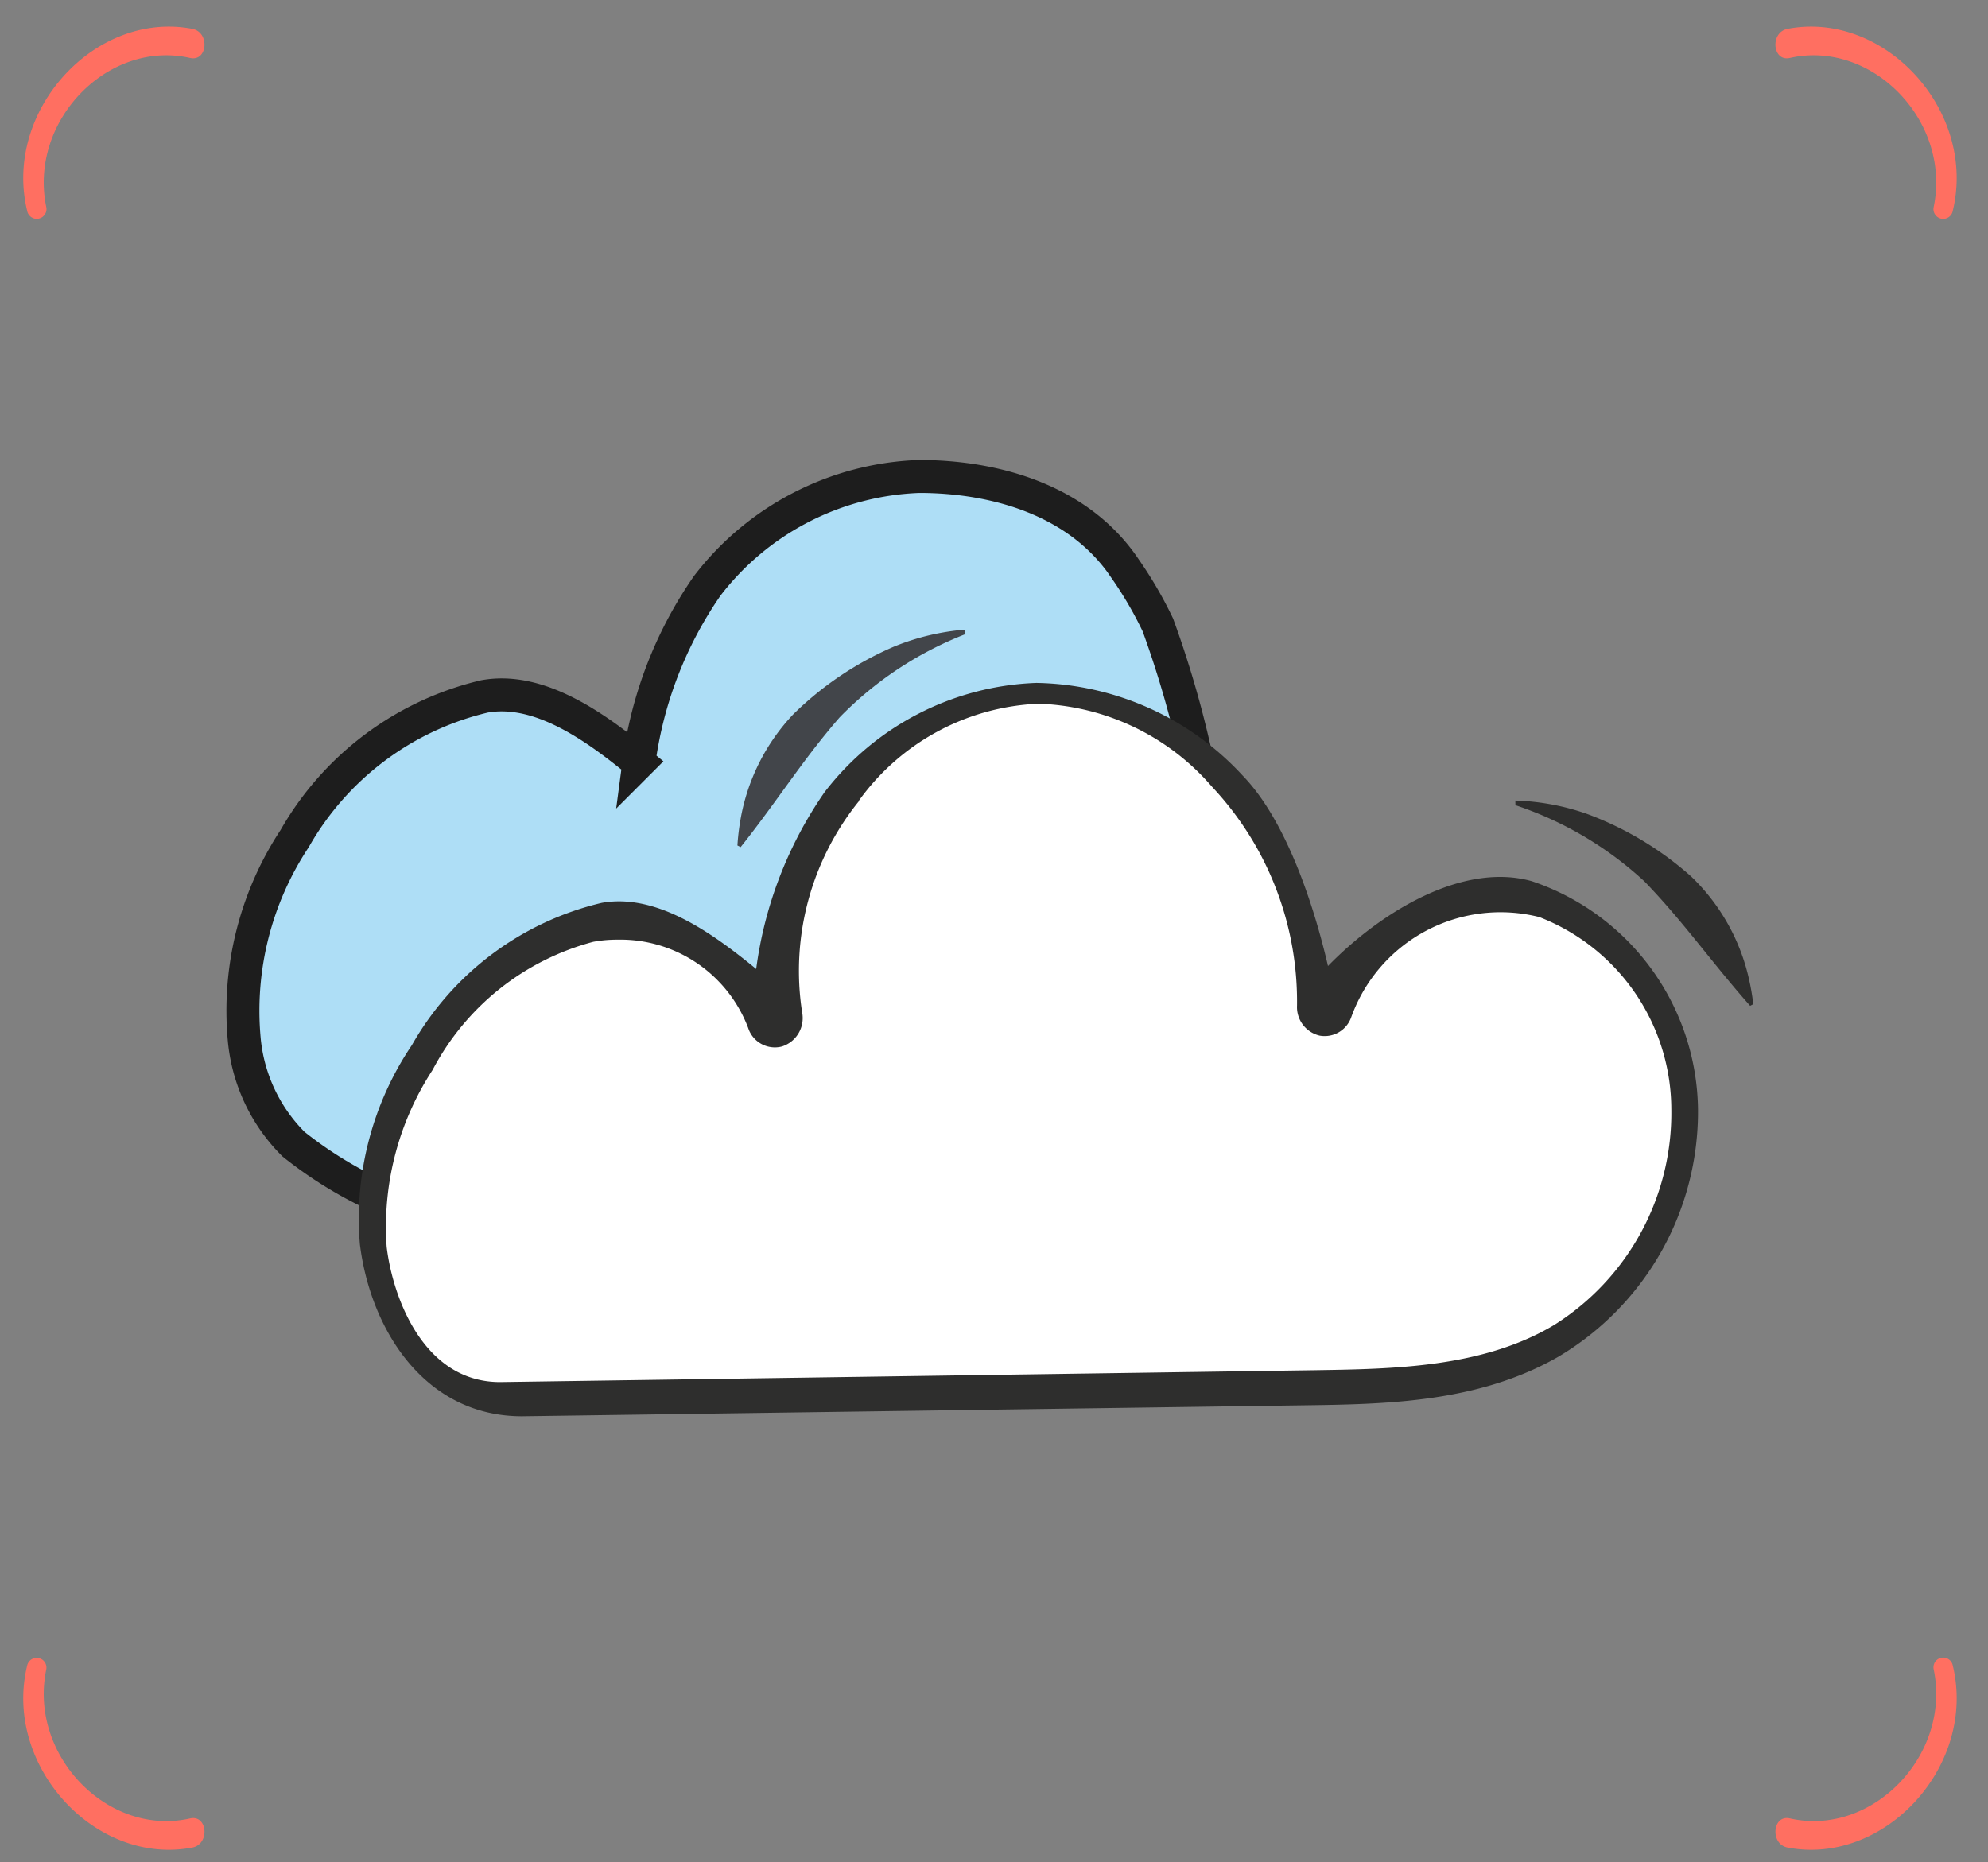 <?xml version="1.0" encoding="UTF-8" standalone="no"?>
<svg
   width="190"
   height="178"
   viewBox="0 0 190 178"
   version="1.1"
   id="svg2"
   sodipodi:docname="Stage-Cloud-US.svg"
   xml:space="preserve"
   inkscape:version="1.4.2 (f4327f4, 2025-05-13)"
   xmlns:inkscape="http://www.inkscape.org/namespaces/inkscape"
   xmlns:sodipodi="http://sodipodi.sourceforge.net/DTD/sodipodi-0.dtd"
   xmlns="http://www.w3.org/2000/svg"
   xmlns:svg="http://www.w3.org/2000/svg"><rect x="0" y="0" width="190" height="178" fill="#808080" stroke="none"/><sodipodi:namedview
     id="namedview2"
     pagecolor="#ffffff"
     bordercolor="#000000"
     borderopacity="0.25"
     inkscape:showpageshadow="2"
     inkscape:pageopacity="0.0"
     inkscape:pagecheckerboard="0"
     inkscape:deskcolor="#d1d1d1"
     inkscape:zoom="2.1603649"
     inkscape:cx="164.55553"
     inkscape:cy="93.27128"
     inkscape:window-width="1920"
     inkscape:window-height="1009"
     inkscape:window-x="-8"
     inkscape:window-y="-8"
     inkscape:window-maximized="1"
     inkscape:current-layer="svg2" /><defs
     id="defs2"><linearGradient
       id="linear-gradient"
       x1="0.5"
       x2="0.5"
       y2="1"
       gradientUnits="objectBoundingBox"><stop
         offset="0"
         stop-color="#55b8fa"
         stop-opacity="0.588"
         id="stop1" /><stop
         offset="1"
         stop-color="#52baff"
         stop-opacity="0.271"
         id="stop2" /></linearGradient><clipPath
       id="clip-path"><path
         id="Pfad_343670"
         data-name="Pfad 343670"
         d="m 0,-356.494 h 77.726 v -83.773 H 0 Z"
         transform="translate(0,440.266)"
         fill="none" /></clipPath></defs><g
     id="g1"
     transform="translate(-69.896,-3.703)"><g
       id="Gruppe_93714"
       data-name="Gruppe 93714"
       transform="translate(72.118,6.249)"><g
         id="Gruppe_93712"
         data-name="Gruppe 93712"
         transform="rotate(-90,87.138,87.138)"><path
           id="Pfad_337524"
           data-name="Pfad 337524"
           d="M 17.589,0.37 C 8.056,-1.929 -1.557,6.872 0.212,16.154 0.537,17.864 3.375,17.615 2.996,15.943 1.218,8.077 9.049,0.5 17.234,2.2 a 0.932,0.932 0 1 0 0.355,-1.83"
           fill="#ff6f61" /><path
           id="Pfad_337525"
           data-name="Pfad 337525"
           d="M 17.589,16.952 C 8.056,19.25 -1.557,10.449 0.212,1.168 0.537,-0.54 3.375,-0.293 3,1.379 1.218,9.244 9.049,16.824 17.234,15.125 a 0.931,0.931 0 1 1 0.355,1.827"
           transform="translate(0,167.463)"
           fill="#ff6f61" /><path
           id="Pfad_337526"
           data-name="Pfad 337526"
           d="m 0.749,0.37 c 9.533,-2.3 19.146,6.5 17.377,15.784 -0.325,1.71 -3.163,1.461 -2.784,-0.211 C 17.12,8.077 9.29,0.5 1.1,2.2 A 0.932,0.932 0 1 1 0.749,0.37"
           transform="translate(155.938)"
           fill="#ff6f61" /><path
           id="Pfad_337527"
           data-name="Pfad 337527"
           d="m 0.749,16.952 c 9.533,2.3 19.146,-6.5 17.377,-15.784 -0.325,-1.71 -3.163,-1.461 -2.784,0.211 C 17.12,9.245 9.292,16.825 1.1,15.125 a 0.931,0.931 0 1 0 -0.355,1.827"
           transform="translate(155.938,167.462)"
           fill="#ff6f61" /></g></g><g
       id="g12"
       transform="matrix(3.266,0,0,3.266,93.049,49.25)"><path
         id="path12"
         d="M 19.723,31.424 A 4.192,4.192 0 0 1 18,27.778 6.151,6.151 0 0 1 18.325,25.052 c 1.081,-3.249 4.169,-6.119 6.587,-6.121 1.07,0 1.781,0.322 3.3,1.5 a 5.846,5.846 0 0 0 1.118,0.767 c 0.024,-0.037 0.178,-0.747 0.343,-1.579 a 8.615,8.615 0 0 1 4.566,-6.4 5.684,5.684 0 0 1 2.7,-0.66 6.387,6.387 0 0 1 6.973,4.73 c 0.522,1.517 0.495,1.574 -0.524,1.107 a 5.684,5.684 0 0 0 -2.732,-0.406 5.252,5.252 0 0 0 -3.11,0.592 9.233,9.233 0 0 0 -4.961,6.4 4.345,4.345 0 0 1 -0.307,1.065 4.077,4.077 0 0 1 -0.665,-0.442 4.858,4.858 0 0 0 -5.206,-0.858 c -2.1,0.809 -4.61,3.789 -5.388,6.384 a 1.644,1.644 0 0 1 -0.387,0.778 2.44,2.44 0 0 1 -0.909,-0.478 z M 33.506,20.853 a 11.739,11.739 0 0 1 4.277,-3.914 L 38.617,16.502 38,16.442 c -1.479,-0.144 -4.763,2.06 -5.578,3.744 -0.533,1.1 -0.809,2.7 -0.466,2.7 0.019,0.004 0.717,-0.913 1.55,-2.033 z"
         transform="translate(-17.345,-11.914)"
         fill="rgba(0,0,0,0)"
         stroke="#ffffff"
         stroke-width="0.697" /><g
         id="g11"><path
           id="path7"
           d="m 75.507,117 a 11.934,11.934 0 0 1 -2.216,-1.4 4.97,4.97 0 0 1 -1.444,-3.092 9.141,9.141 0 0 1 1.477,-5.85 8.687,8.687 0 0 1 5.556,-4.163 c 1.615,-0.29 3.261,0.906 4.518,1.936 a 11.788,11.788 0 0 1 2,-5.173 8.178,8.178 0 0 1 6.2,-3.2 c 2.219,0 4.692,0.686 6.039,2.715 a 11.546,11.546 0 0 1 0.948,1.631 29.921,29.921 0 0 1 1.079,3.68"
           transform="translate(-71.791,-96.058)"
           fill="#aedef6"
           stroke="#1d1d1d"
           stroke-width="0.965" /><path
           id="Pfad_52120"
           data-name="Pfad 52120"
           d="m 79.509,123.014 c 7.6,-0.107 15.78,-0.324 23.382,-0.431 2.42,-0.034 5.3,0.113 7.429,-1.108 a 7.826,7.826 0 0 0 3.776,-6.666 6.438,6.438 0 0 0 -4.221,-6.014 c -2.433,-0.7 -4.982,0.609 -6.487,3.378 -0.5,-5.223 -3.9,-9.632 -8.258,-9.6 -4.358,0.032 -8.6,5.185 -7.761,9.7 a 4.271,4.271 0 0 0 -4.869,-2.813 7.84,7.84 0 0 0 -5.213,3.51 9.591,9.591 0 0 0 -1.662,5.684 c 0.231,1.858 1.286,4.4 3.88,4.36"
           transform="translate(-71.908,-96.258)"
           fill="#ffffff" /><path
           id="Pfad_52121"
           data-name="Pfad 52121"
           d="m 109.656,108.1 v 0 c -2.036,-0.584 -4.446,0.9 -5.985,2.477 -0.405,-1.752 -1.212,-4.247 -2.494,-5.571 a 8.4,8.4 0 0 0 -6.039,-2.715 8.178,8.178 0 0 0 -6.2,3.2 11.788,11.788 0 0 0 -2,5.173 c -1.257,-1.03 -2.9,-2.226 -4.518,-1.936 a 8.687,8.687 0 0 0 -5.556,4.163 9.075,9.075 0 0 0 -1.523,5.827 c 0.311,2.507 1.9,5.038 4.745,5.038 l 22.87,-0.321 c 2.389,-0.033 5.1,-0.071 7.453,-1.42 a 8.336,8.336 0 0 0 4.09,-7.233 7.136,7.136 0 0 0 -4.847,-6.682 m -19.709,-2.361 a 6.829,6.829 0 0 1 5.257,-2.839 7,7 0 0 1 5.077,2.43 9.185,9.185 0 0 1 2.488,6.407 0.858,0.858 0 0 0 0.663,0.878 0.824,0.824 0 0 0 0.926,-0.547 4.642,4.642 0 0 1 5.5,-2.924 6.053,6.053 0 0 1 3.864,5.636 7.329,7.329 0 0 1 -3.434,6.307 c -2.086,1.246 -4.691,1.285 -6.994,1.32 l -23.846,0.348 c -2.247,0 -3.143,-2.488 -3.319,-3.956 a 8.4,8.4 0 0 1 1.345,-5.181 7.477,7.477 0 0 1 4.7,-3.749 3.782,3.782 0 0 1 0.695,-0.063 4,4 0 0 1 3.838,2.583 0.821,0.821 0 0 0 0.987,0.544 0.872,0.872 0 0 0 0.593,-1 7.9,7.9 0 0 1 1.671,-6.192"
           transform="translate(-71.899,-96.249)"
           fill="#2e2e2d" /><path
           id="Pfad_109628"
           data-name="Pfad 109628"
           d="m 110.226,105.979 a 10.4,10.4 0 0 1 3.775,2.23 c 1.145,1.183 1.956,2.358 3.093,3.642 l 0.092,-0.049 a 6.8,6.8 0 0 0 -0.122,-0.717 5.966,5.966 0 0 0 -1.7,-3.024 9.594,9.594 0 0 0 -3.055,-1.831 6.969,6.969 0 0 0 -2.085,-0.387 z"
           transform="translate(-72.969,-96.358)"
           fill="#2e2e2d" /><path
           id="Pfad_109627"
           data-name="Pfad 109627"
           d="m 93.388,100.824 a 10.4,10.4 0 0 0 -3.655,2.424 c -1.082,1.242 -1.831,2.457 -2.9,3.8 L 86.739,107 a 6.8,6.8 0 0 1 0.084,-0.723 5.968,5.968 0 0 1 1.544,-3.11 9.6,9.6 0 0 1 2.956,-1.988 6.97,6.97 0 0 1 2.063,-0.495 z"
           transform="translate(-72.249,-96.2)"
           fill="#42454a" /></g></g></g></svg>
